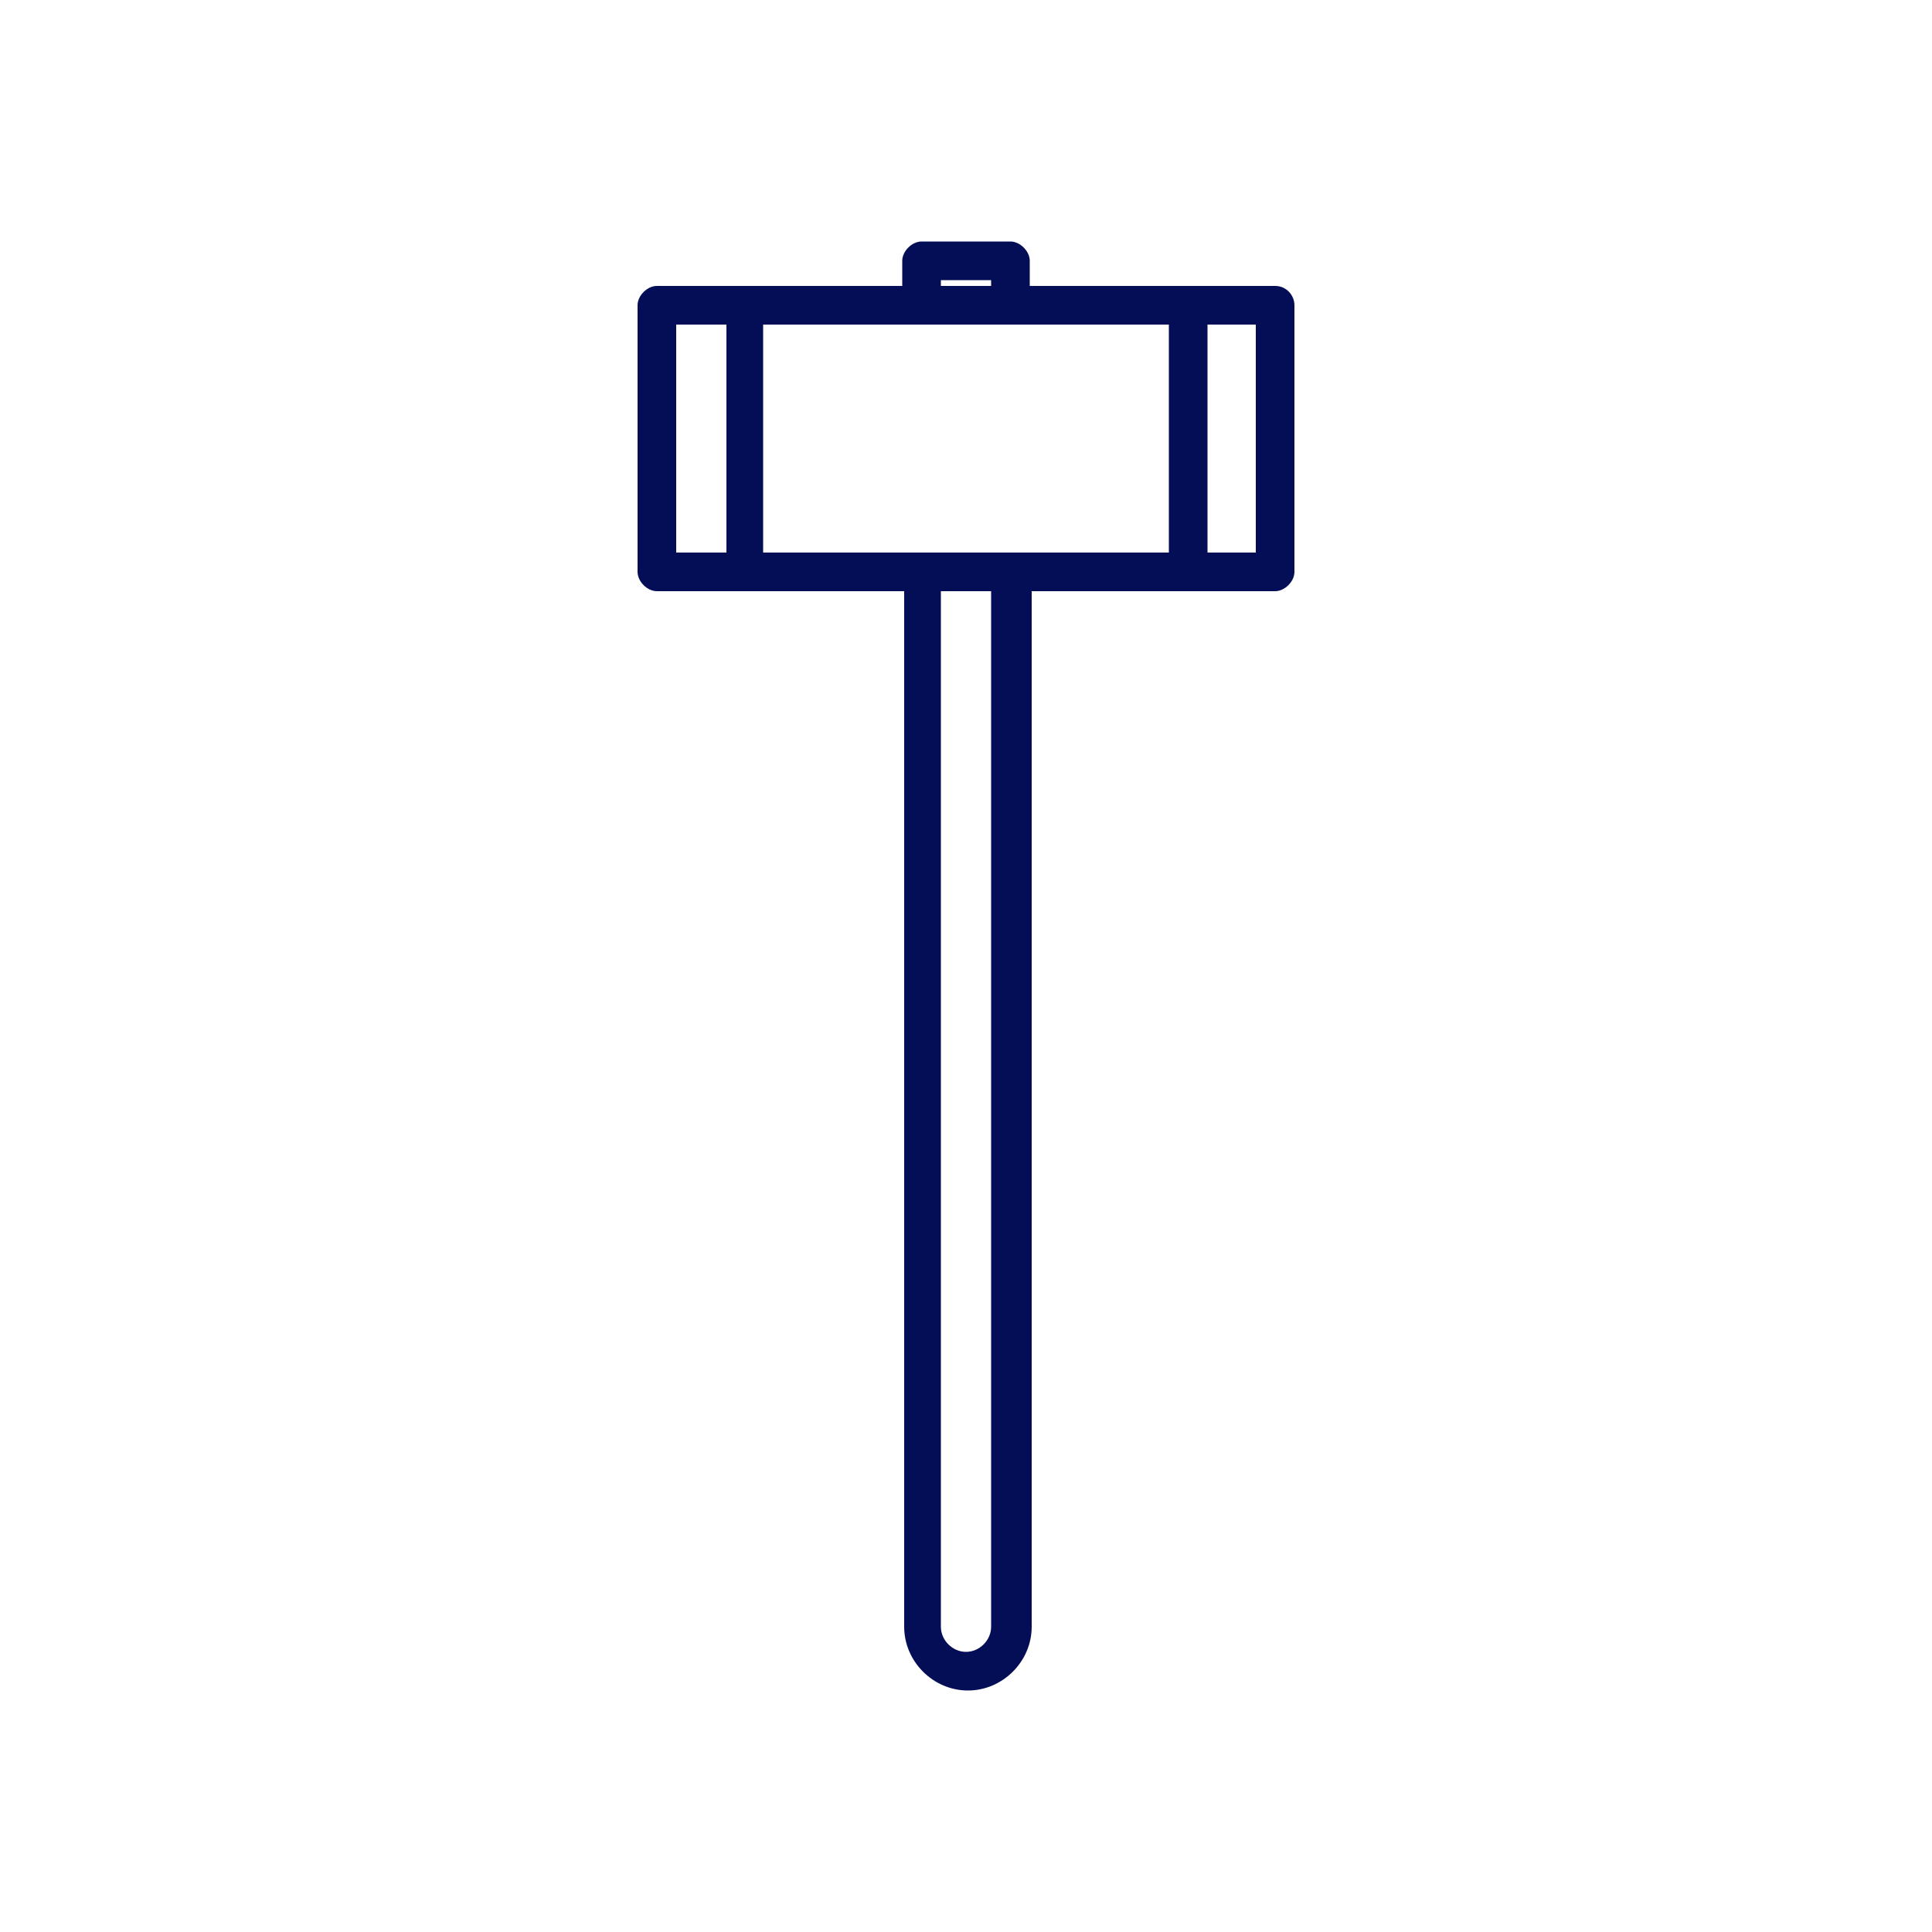 <svg width="79" height="79" viewBox="0 0 79 79" fill="none" xmlns="http://www.w3.org/2000/svg">
<path d="M52.14 11.692H42.107V10.665C42.107 10.27 41.712 9.875 41.317 9.875H37.683C37.288 9.875 36.893 10.27 36.893 10.665V11.692H26.86C26.465 11.692 26.07 12.087 26.07 12.482V23.384C26.07 23.779 26.465 24.174 26.86 24.174H36.972V66.518C36.972 67.94 38.157 69.125 39.579 69.125C41.001 69.125 42.186 67.94 42.186 66.518V24.174H52.14C52.535 24.174 52.93 23.779 52.93 23.384V12.482C52.93 12.087 52.614 11.692 52.14 11.692ZM38.473 11.455H40.527V11.692H38.473V11.455ZM29.625 22.594H27.65V13.272H29.704V22.594H29.625ZM40.527 66.518C40.527 67.071 40.053 67.545 39.5 67.545C38.947 67.545 38.473 67.071 38.473 66.518V24.174H40.527V66.518ZM31.205 22.594V13.272H47.795V22.594H31.205ZM51.35 22.594H49.375V13.272H51.35V22.594Z" fill="#040E56"/>
</svg>
